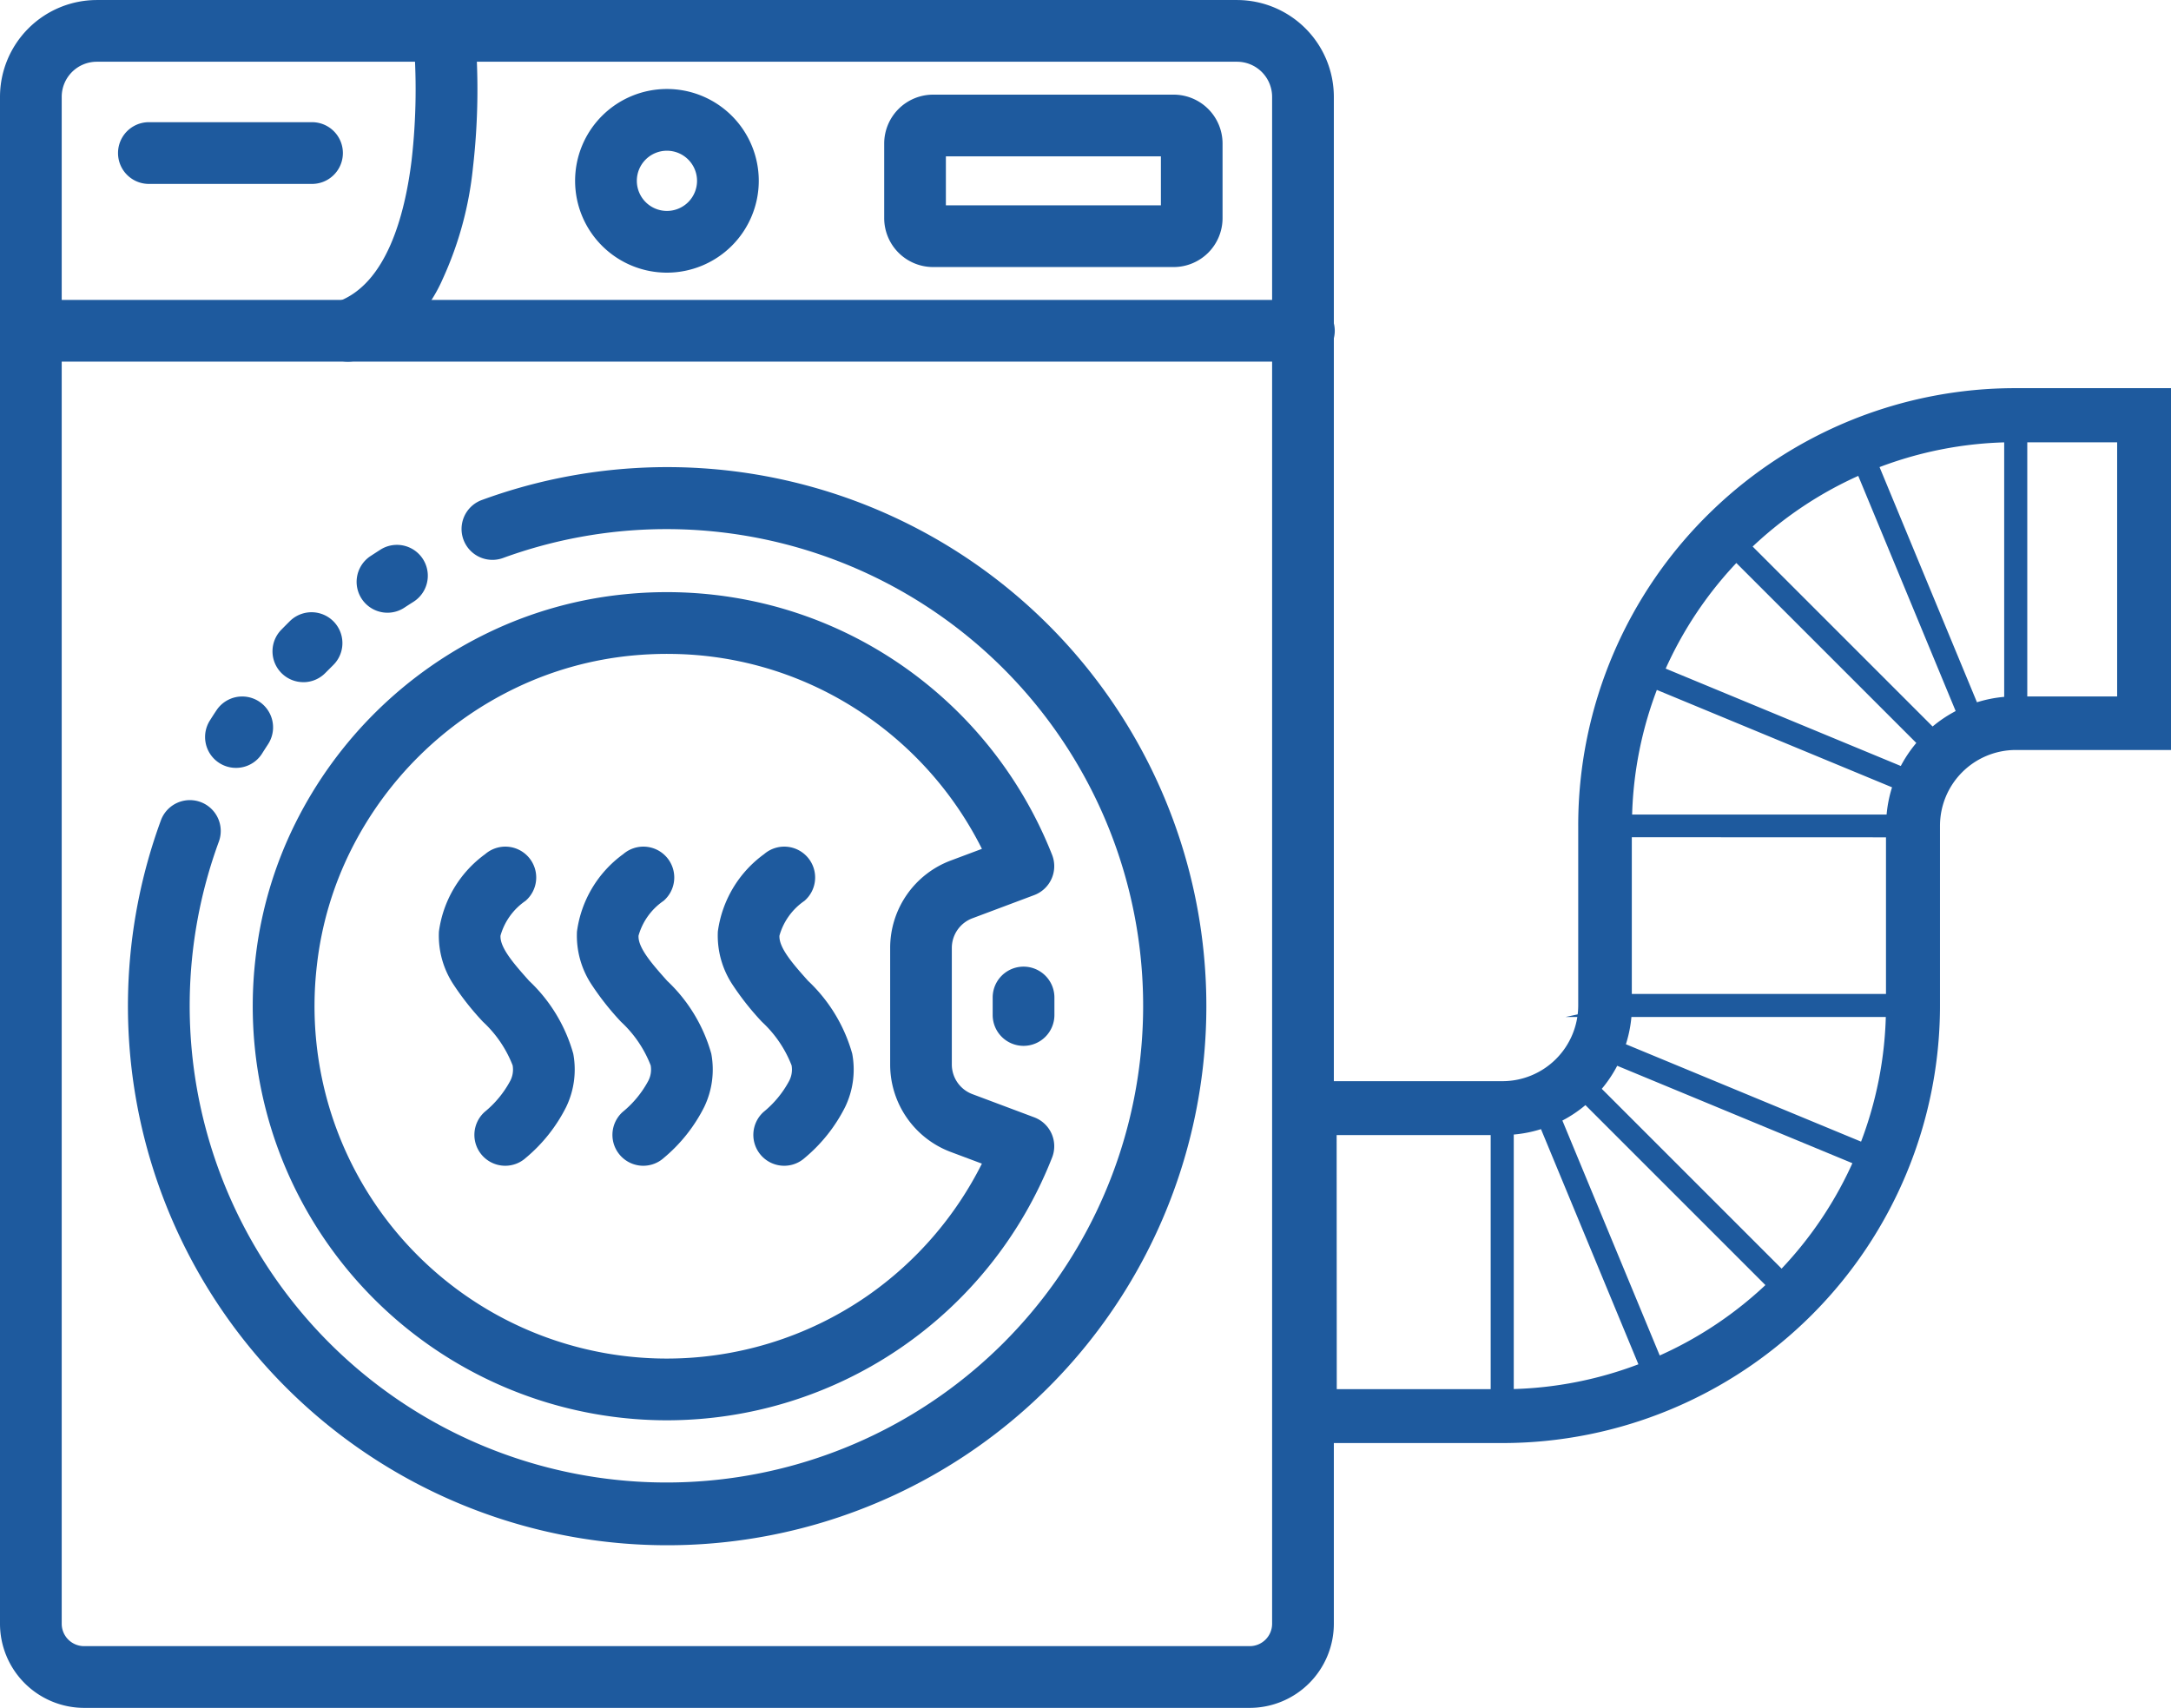 <svg xmlns="http://www.w3.org/2000/svg" width="84.817" height="66.729" viewBox="0 0 84.817 66.729"><g id="Groupe_100" data-name="Groupe 100" transform="translate(-637.738 -338.017)"><path id="Trac&#xE9;_80" data-name="Trac&#xE9; 80" d="M686.564,404.746h-45.54a3.29,3.29,0,0,1-3.286-3.286V341.8a3.787,3.787,0,0,1,3.782-3.782h44.547a3.787,3.787,0,0,1,3.782,3.782V401.46A3.29,3.29,0,0,1,686.564,404.746ZM641.52,340.429a1.372,1.372,0,0,0-1.371,1.371V401.46a.875.875,0,0,0,.874.874h45.54a.875.875,0,0,0,.874-.874V341.8a1.372,1.372,0,0,0-1.371-1.371Z" transform="translate(0 0)" fill="#1e5a9e"></path><path id="Trac&#xE9;_81" data-name="Trac&#xE9; 81" d="M667.465,411.8a21.07,21.07,0,0,1-19.77-28.323,1.206,1.206,0,1,1,2.264.832,18.625,18.625,0,1,0,11.095-11.08,1.206,1.206,0,0,1-.829-2.265,21.062,21.062,0,1,1,7.24,40.836Z" transform="translate(-3.671 -13.408)" fill="#1e5a9e"></path><path id="Trac&#xE9;_82" data-name="Trac&#xE9; 82" d="M688.644,360.753h-49.7a1.206,1.206,0,1,1,0-2.411h49.7a1.206,1.206,0,1,1,0,2.411Z" transform="translate(0 -8.606)" fill="#1e5a9e"></path><path id="Trac&#xE9;_83" data-name="Trac&#xE9; 83" d="M671.047,410.5a16.192,16.192,0,0,1-15.375-11.13,16.214,16.214,0,0,1-.7-6.911,15.812,15.812,0,0,1,1.56-5.291,16.366,16.366,0,0,1,7.588-7.468,15.876,15.876,0,0,1,5.315-1.478,16.306,16.306,0,0,1,5.419.373,16.023,16.023,0,0,1,4.781,2.02,16.25,16.25,0,0,1,6.46,7.794,1.207,1.207,0,0,1-.7,1.571l-2.418.907a1.239,1.239,0,0,0-.8,1.155V396.6a1.239,1.239,0,0,0,.8,1.155l2.418.907a1.206,1.206,0,0,1,.7,1.57A16.173,16.173,0,0,1,671.047,410.5Zm.007-29.945q-.688,0-1.385.067a13.469,13.469,0,0,0-4.509,1.255,13.947,13.947,0,0,0-6.466,6.363,13.415,13.415,0,0,0-1.323,4.487,13.822,13.822,0,0,0,.593,5.891,13.762,13.762,0,0,0,20.914,7.02,13.851,13.851,0,0,0,4.474-5.166l-1.219-.457h0a3.647,3.647,0,0,1-2.365-3.413v-4.559a3.647,3.647,0,0,1,2.365-3.413l1.22-.457a13.846,13.846,0,0,0-5-5.515A13.609,13.609,0,0,0,671.054,380.556Z" transform="translate(-7.253 -16.99)" fill="#1e5a9e"></path><path id="Trac&#xE9;_84" data-name="Trac&#xE9; 84" d="M660.43,352.148a1.206,1.206,0,0,1-.409-2.341c1.915-.689,2.631-3.384,2.894-5.523a24.394,24.394,0,0,0,.062-4.932,1.206,1.206,0,1,1,2.4-.259,26.665,26.665,0,0,1-.066,5.485,13.739,13.739,0,0,1-1.176,4.33,5.931,5.931,0,0,1-3.3,3.168A1.207,1.207,0,0,1,660.43,352.148Z" transform="translate(-9.097)" fill="#1e5a9e"></path><path id="Trac&#xE9;_85" data-name="Trac&#xE9; 85" d="M680.293,351.224a3.588,3.588,0,1,1,3.588-3.588A3.592,3.592,0,0,1,680.293,351.224Zm0-4.764a1.176,1.176,0,1,0,1.176,1.176A1.177,1.177,0,0,0,680.293,346.46Z" transform="translate(-16.499 -2.554)" fill="#1e5a9e"></path><path id="Trac&#xE9;_86" data-name="Trac&#xE9; 86" d="M708.957,351.166h-9.4a1.912,1.912,0,0,1-1.91-1.91V346.34a1.912,1.912,0,0,1,1.91-1.91h9.4a1.912,1.912,0,0,1,1.909,1.91v2.916A1.912,1.912,0,0,1,708.957,351.166Zm-8.9-2.412h8.4v-1.912h-8.4Z" transform="translate(-25.365 -2.715)" fill="#1e5a9e"></path><path id="Trac&#xE9;_87" data-name="Trac&#xE9; 87" d="M653.315,348.709h-6.373a1.206,1.206,0,0,1,0-2.412h6.373a1.206,1.206,0,0,1,0,2.412Z" transform="translate(-3.387 -3.506)" fill="#1e5a9e"></path><path id="Trac&#xE9;_88" data-name="Trac&#xE9; 88" d="M706.2,406.614a1.206,1.206,0,0,1-1.206-1.206v-.683a1.206,1.206,0,1,1,2.412,0v.683A1.206,1.206,0,0,1,706.2,406.614Z" transform="translate(-28.474 -27.734)" fill="#1e5a9e"></path><path id="Trac&#xE9;_89" data-name="Trac&#xE9; 89" d="M652.839,383.648a1.206,1.206,0,0,1-1.021-1.846c.085-.135.172-.271.259-.4a1.206,1.206,0,1,1,2.015,1.326c-.077.118-.155.238-.229.357A1.2,1.2,0,0,1,652.839,383.648Zm2.636-3.349a1.205,1.205,0,0,1-.863-2.048c.111-.114.225-.228.338-.34a1.206,1.206,0,0,1,1.687,1.724c-.1.1-.2.2-.3.3A1.2,1.2,0,0,1,655.475,380.3Zm3.287-2.713a1.206,1.206,0,0,1-.665-2.213c.133-.087.269-.175.4-.259a1.206,1.206,0,0,1,1.282,2.043c-.119.075-.239.152-.357.23A1.2,1.2,0,0,1,658.761,377.586Z" transform="translate(-5.884 -15.629)" fill="#1e5a9e"></path><path id="Trac&#xE9;_90" data-name="Trac&#xE9; 90" d="M670.058,407.859a1.206,1.206,0,0,1-.8-2.106,4,4,0,0,0,.991-1.2.95.95,0,0,0,.1-.616,4.574,4.574,0,0,0-1.156-1.7,10.635,10.635,0,0,1-1.139-1.436,3.463,3.463,0,0,1-.585-2.093,4.469,4.469,0,0,1,1.807-3.025,1.206,1.206,0,0,1,1.576,1.826,2.457,2.457,0,0,0-.977,1.357c-.031.479.553,1.134,1.117,1.767a6.216,6.216,0,0,1,1.725,2.848,3.372,3.372,0,0,1-.276,2.08,6.224,6.224,0,0,1-1.576,1.988A1.2,1.2,0,0,1,670.058,407.859Z" transform="translate(-12.583 -24.294)" fill="#1e5a9e"></path><path id="Trac&#xE9;_91" data-name="Trac&#xE9; 91" d="M679.411,407.859a1.206,1.206,0,0,1-.8-2.106,4,4,0,0,0,.991-1.2.95.95,0,0,0,.1-.616,4.573,4.573,0,0,0-1.156-1.7,10.645,10.645,0,0,1-1.139-1.436,3.464,3.464,0,0,1-.585-2.093,4.469,4.469,0,0,1,1.807-3.025,1.206,1.206,0,1,1,1.576,1.826,2.458,2.458,0,0,0-.977,1.357c-.031.479.553,1.134,1.117,1.767a6.216,6.216,0,0,1,1.725,2.848,3.372,3.372,0,0,1-.276,2.08,6.223,6.223,0,0,1-1.576,1.988A1.2,1.2,0,0,1,679.411,407.859Z" transform="translate(-16.543 -24.294)" fill="#1e5a9e"></path><path id="Trac&#xE9;_92" data-name="Trac&#xE9; 92" d="M688.958,407.859a1.206,1.206,0,0,1-.8-2.106,3.991,3.991,0,0,0,.991-1.2.955.955,0,0,0,.1-.616,4.575,4.575,0,0,0-1.157-1.7,10.688,10.688,0,0,1-1.139-1.436,3.467,3.467,0,0,1-.585-2.093,4.47,4.47,0,0,1,1.807-3.025,1.206,1.206,0,0,1,1.576,1.826,2.459,2.459,0,0,0-.976,1.357c-.031.479.552,1.134,1.117,1.767a6.217,6.217,0,0,1,1.726,2.848,3.371,3.371,0,0,1-.276,2.08,6.223,6.223,0,0,1-1.576,1.988A1.2,1.2,0,0,1,688.958,407.859Z" transform="translate(-20.585 -24.294)" fill="#1e5a9e"></path><path id="Trac&#xE9;_93" data-name="Trac&#xE9; 93" d="M725.095,405.47h8.324a16.848,16.848,0,0,0,16.848-16.848V381.6a3.213,3.213,0,0,1,3.209-3.209h5.817V364.754h-5.817a16.8,16.8,0,0,0-11.673,4.7h0a16.824,16.824,0,0,0-5.17,12.148v7.02a3.212,3.212,0,0,1-3.209,3.209h-8.324Zm1.6-12.034h6.518v10.429H726.7Zm12.368,9.347a15.139,15.139,0,0,1-5.448,1.082V393.432a4.773,4.773,0,0,0,1.455-.289Zm-.84-13.959h10.432a15.136,15.136,0,0,1-1.081,5.448l-9.641-3.993A4.774,4.774,0,0,0,738.228,388.823Zm10.434-7.02v6.619h-10.43V381.8ZM747.457,367.6l3.993,9.641a4.782,4.782,0,0,0-1.232.825l-7.377-7.377A15.163,15.163,0,0,1,747.457,367.6Zm5.818,9.2a4.776,4.776,0,0,0-1.455.289l-3.993-9.641a15.145,15.145,0,0,1,5.448-1.081Zm4.413,0h-4.011v-10.43h4.011Zm-8.578,2.788-9.641-3.993a15.175,15.175,0,0,1,3.088-4.617l7.378,7.378A4.778,4.778,0,0,0,749.11,379.577Zm-.443,1.825H738.234a15.14,15.14,0,0,1,1.081-5.448l9.641,3.993A4.772,4.772,0,0,0,748.666,381.4Zm-4.329,17.855-7.377-7.377a4.778,4.778,0,0,0,.825-1.232l9.641,3.994A15.185,15.185,0,0,1,744.337,399.257Zm-4.9,3.371-3.994-9.64a4.773,4.773,0,0,0,1.232-.825l7.378,7.378A15.18,15.18,0,0,1,739.438,402.628Z" transform="translate(-36.987 -11.321)" fill="#1e5a9e" stroke="#1e5a9e" stroke-miterlimit="10" stroke-width="0.5"></path></g></svg>